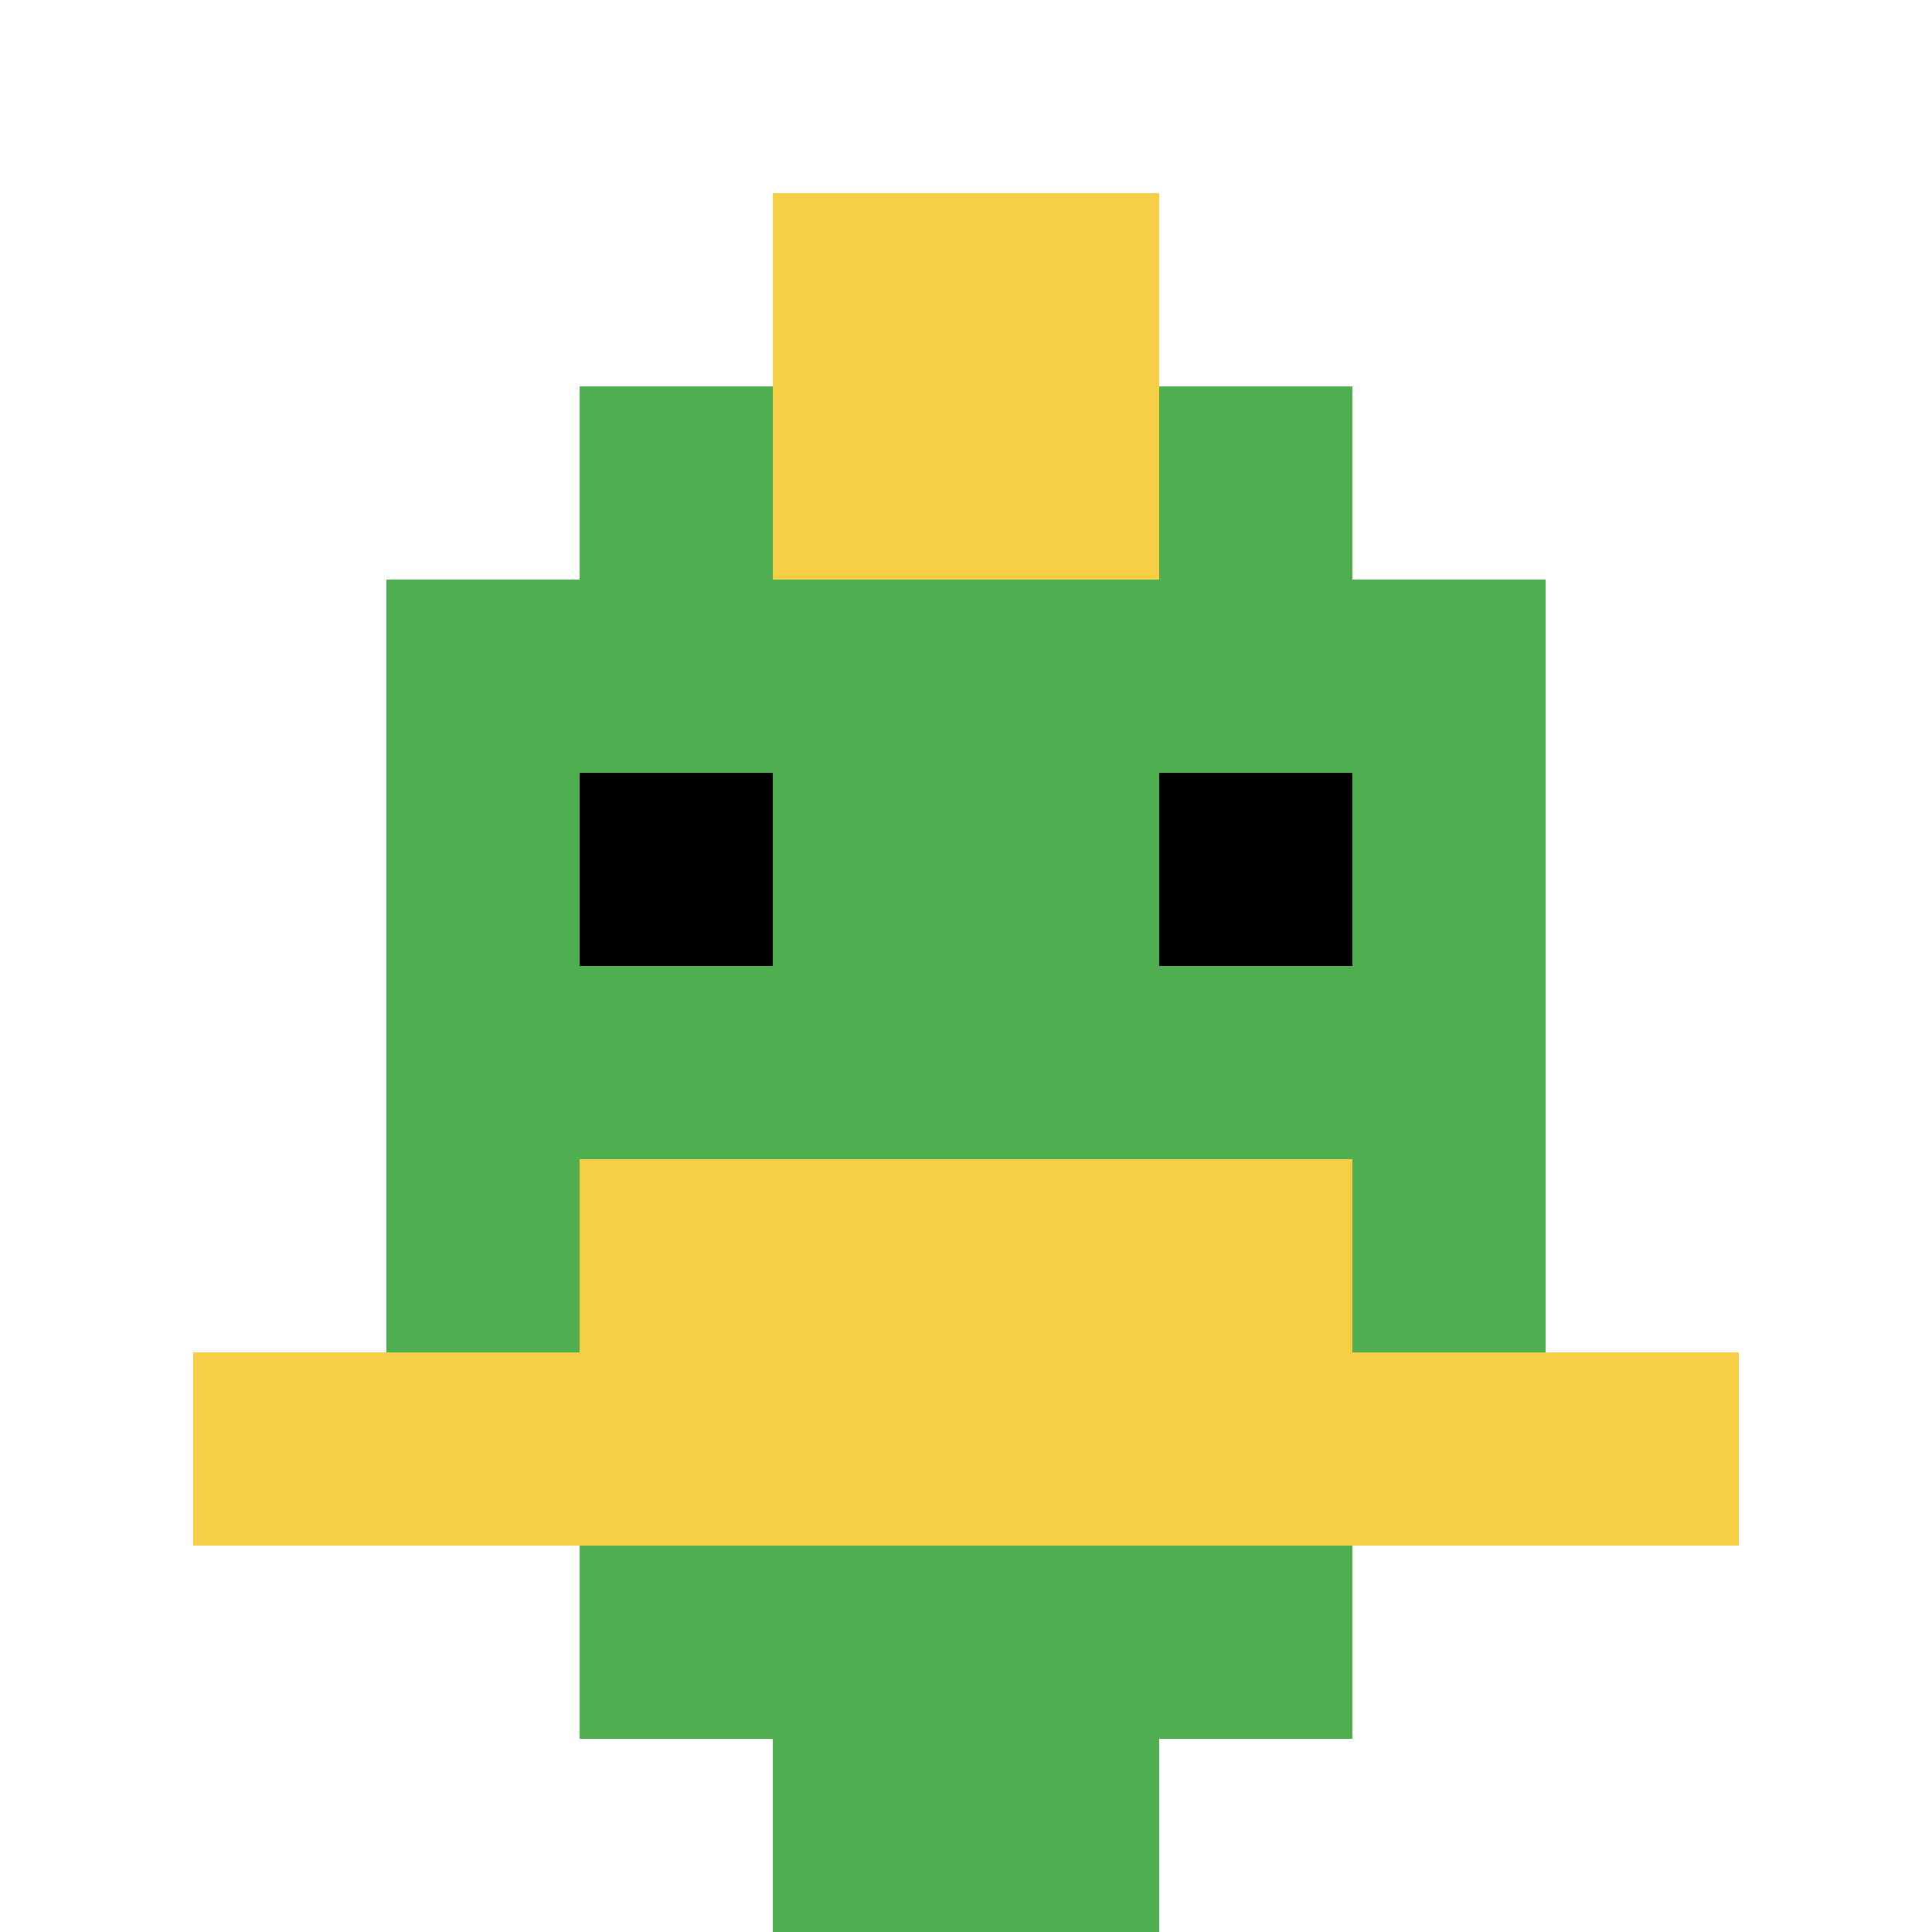 <svg xmlns="http://www.w3.org/2000/svg" version="1.1" width="655" height="655"><title>'goose-pfp-889213' by Dmitri Cherniak</title><desc>seed=889213
backgroundColor=#ffffff
padding=20
innerPadding=0
timeout=500
dimension=1
border=false
Save=function(){return n.handleSave()}
frame=147

Rendered at Sun Sep 15 2024 16:54:15 GMT+0800 (中国标准时间)
Generated in &lt;1ms
</desc><defs></defs><rect width="100%" height="100%" fill="#ffffff"></rect><g><g id="0-0"><rect x="0" y="0" height="655" width="655" fill="#ffffff"></rect><g><rect id="0-0-3-2-4-7" x="196.5" y="131" width="262" height="458.5" fill="#4FAE4F"></rect><rect id="0-0-2-3-6-5" x="131" y="196.5" width="393" height="327.5" fill="#4FAE4F"></rect><rect id="0-0-4-8-2-2" x="262" y="524" width="131" height="131" fill="#4FAE4F"></rect><rect id="0-0-1-7-8-1" x="65.5" y="458.5" width="524" height="65.5" fill="#F7CF46"></rect><rect id="0-0-3-6-4-2" x="196.5" y="393" width="262" height="131" fill="#F7CF46"></rect><rect id="0-0-3-4-1-1" x="196.5" y="262" width="65.5" height="65.5" fill="#000000"></rect><rect id="0-0-6-4-1-1" x="393" y="262" width="65.5" height="65.5" fill="#000000"></rect><rect id="0-0-4-1-2-2" x="262" y="65.5" width="131" height="131" fill="#F7CF46"></rect></g><rect x="0" y="0" stroke="white" stroke-width="0" height="655" width="655" fill="none"></rect></g></g></svg>